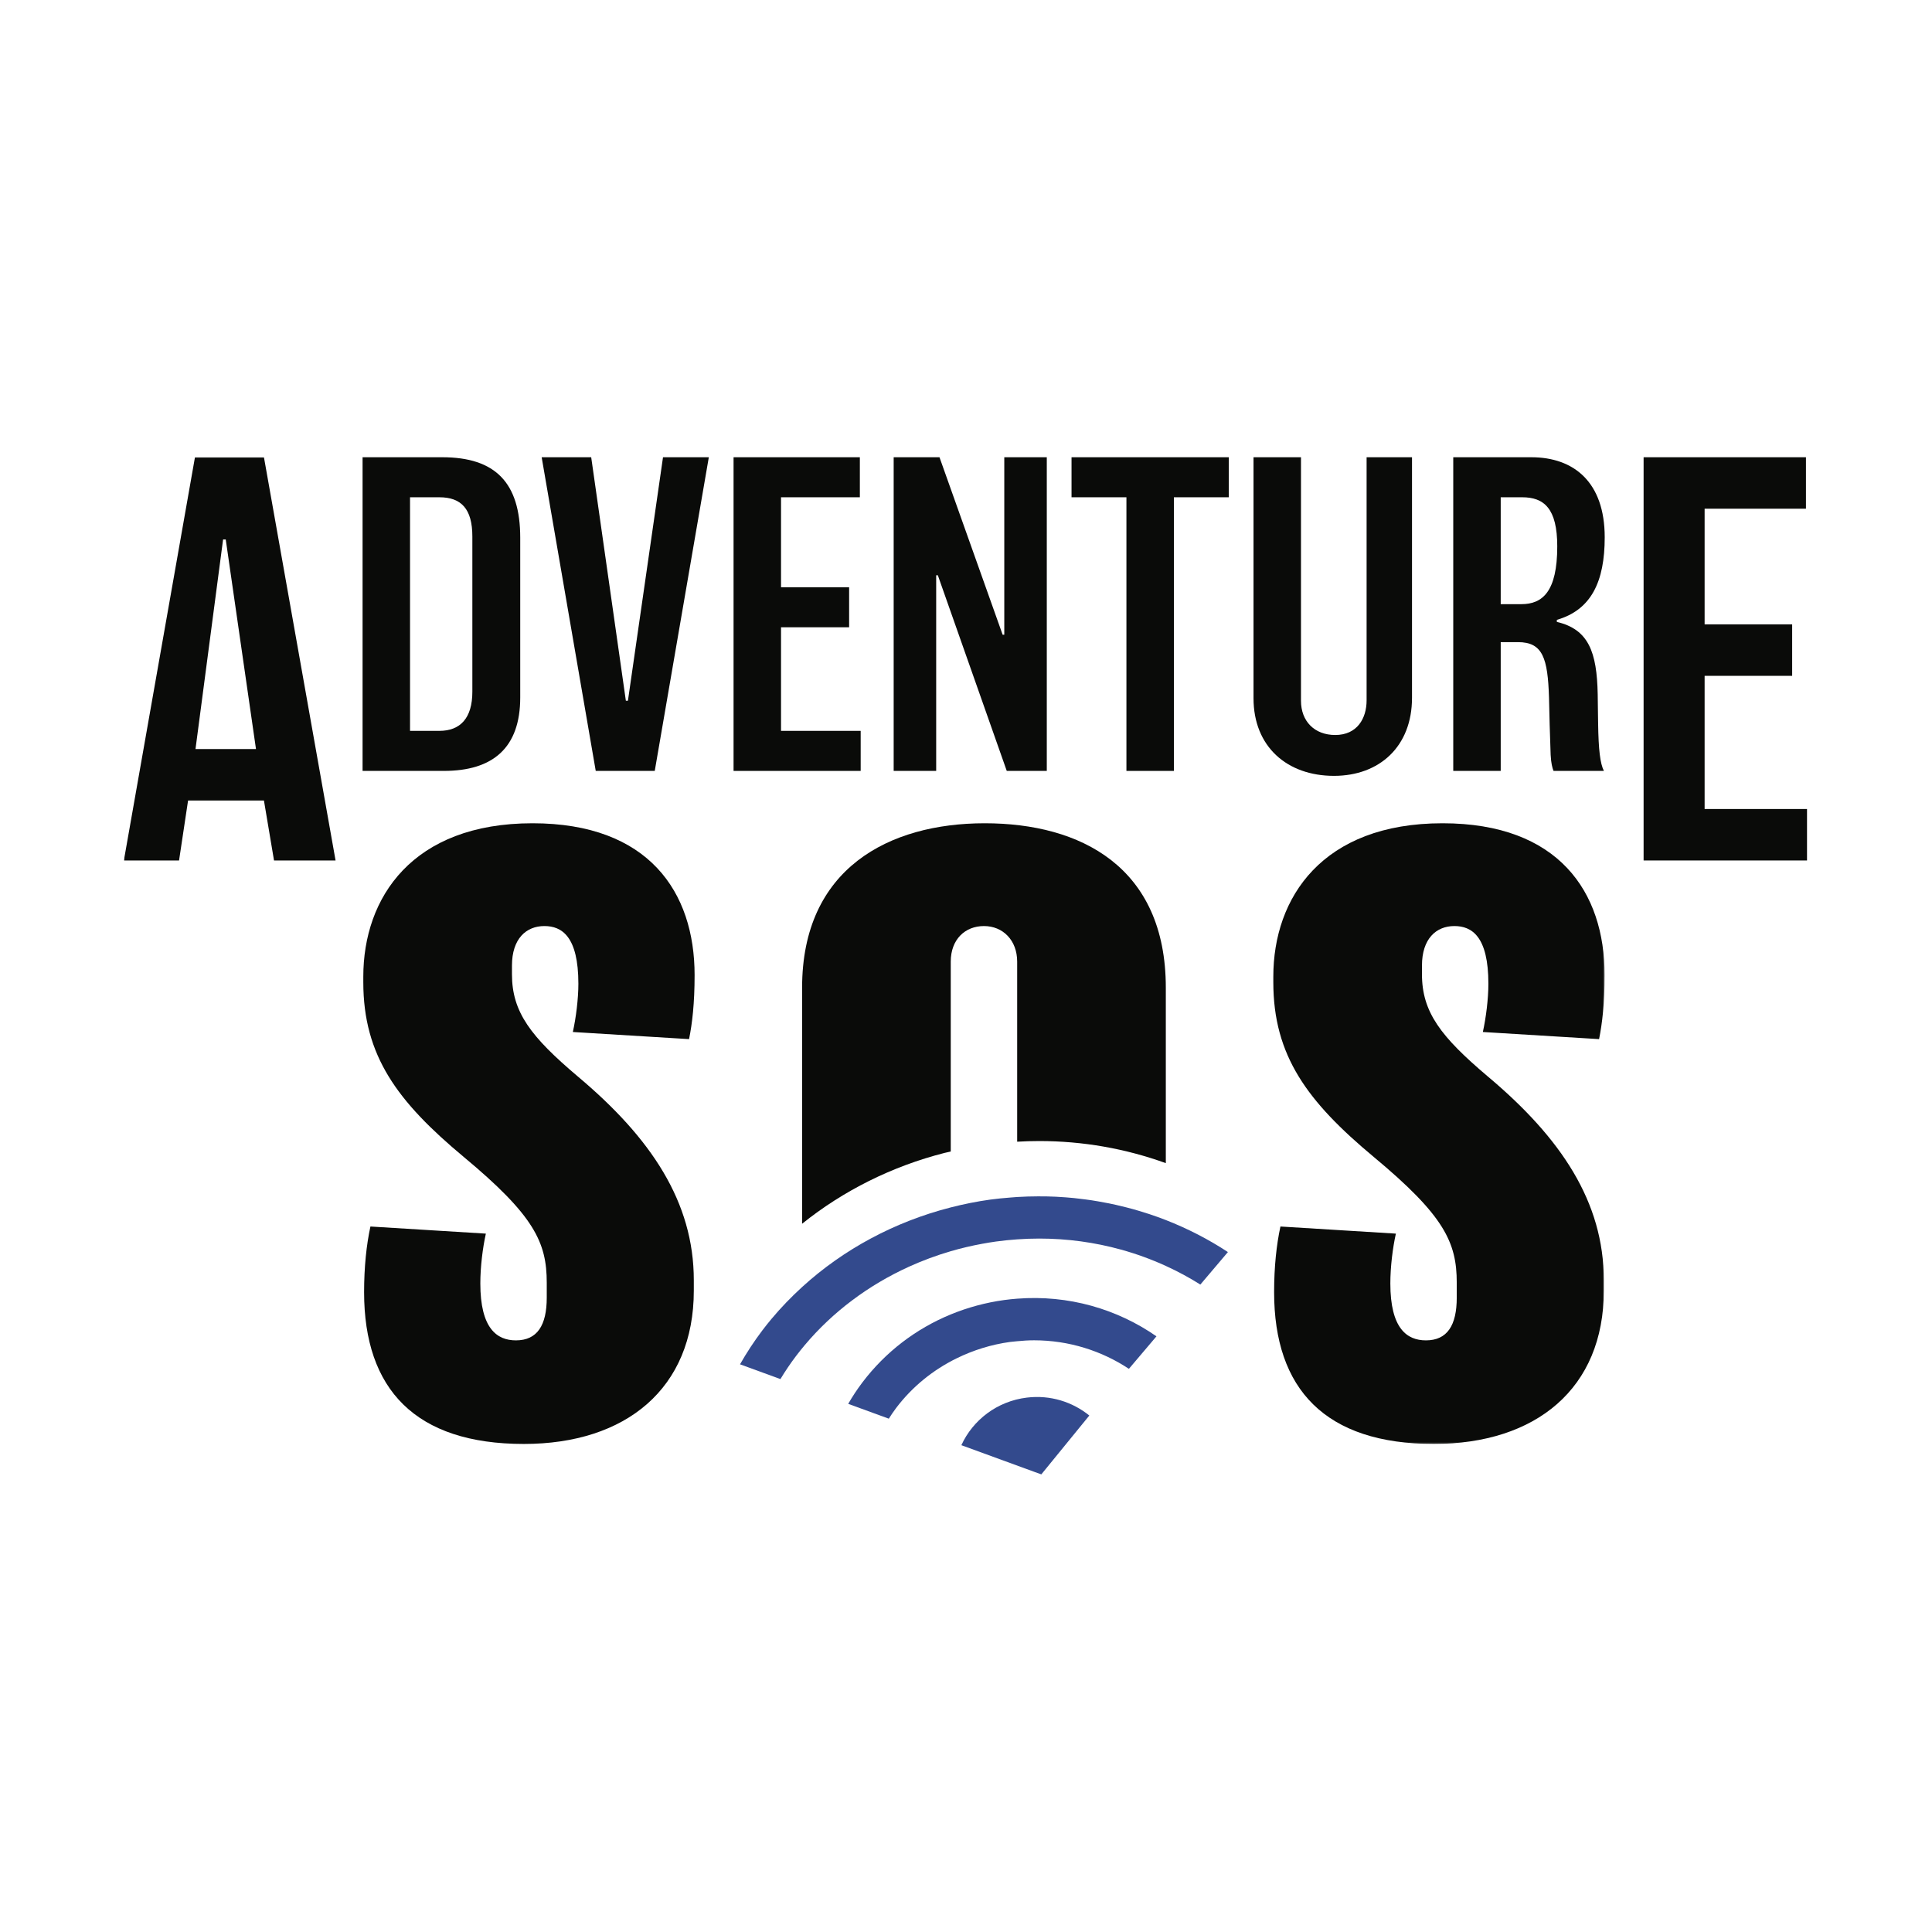 <?xml version="1.0" encoding="UTF-8"?>
<svg width="1200px" height="1200px" viewBox="0 0 1200 1200" version="1.1" xmlns="http://www.w3.org/2000/svg" xmlns:xlink="http://www.w3.org/1999/xlink">
    <title>Logo/Vertical/AdventureSOS</title>
    <defs>
        <polygon id="path-1" points="0 0 919.655 0 919.655 612.863 0 612.863"></polygon>
    </defs>
    <g id="Logo/Vertical/AdventureSOS" stroke="none" stroke-width="1" fill="none" fill-rule="evenodd">
        <g id="AdventureSOS-Blue" transform="translate(77, 284)">
            <path d="M350.994,361.417 L278.801,356.994 C280.766,348.156 282.238,336.37 282.238,327.039 C282.238,297.573 271.927,291.189 261.124,291.189 C249.828,291.189 240.989,299.045 240.989,315.743 L240.989,321.144 C240.989,344.719 252.772,359.942 281.745,384.499 C327.422,422.803 353.938,462.583 353.938,511.204 L353.938,517.588 C353.938,578.485 311.704,612.863 248.356,612.863 C181.072,612.863 149.148,578.974 149.148,518.57 C149.148,502.855 150.62,489.101 153.078,477.808 L224.778,482.228 C222.813,491.066 221.341,502.855 221.341,513.166 C221.341,541.159 231.658,548.526 243.44,548.526 C256.701,548.526 262.596,539.195 262.596,522.007 L262.596,512.676 C262.596,487.629 254.737,470.932 211.031,434.589 C169.776,400.214 148.655,371.727 148.655,326.056 L148.655,322.62 C148.655,273.509 179.107,227.345 253.758,227.345 C325.95,227.345 354.43,270.069 354.43,321.637 C354.43,339.317 352.958,351.593 350.994,361.417" id="Fill-1" fill="#0A0B09"></path>
            <path d="M513.528,431.221 L513.528,313.288 C513.528,299.538 522.366,291.189 534.155,291.189 C545.945,291.189 554.783,300.027 554.783,313.288 L554.783,425.13 C559.336,424.868 563.933,424.722 568.471,424.722 C595.586,424.722 621.999,429.376 647.11,438.445 L647.11,329.493 C647.11,254.353 594.073,227.345 534.648,227.345 C475.224,227.345 421.201,255.336 421.201,329.493 L421.201,476.091 C446.815,455.504 477.121,440.396 509.637,432.103 C510.945,431.77 512.225,431.532 513.528,431.221" id="Fill-2" fill="#0A0B09"></path>
            <path d="M647.035,473.761 C643.746,472.475 640.41,471.283 637.041,470.157 C635.94,469.789 634.818,469.465 633.709,469.114 C631.387,468.38 629.057,467.664 626.701,467.007 C625.383,466.64 624.051,466.305 622.722,465.961 C620.527,465.395 618.321,464.854 616.099,464.355 C614.703,464.042 613.302,463.744 611.895,463.458 C609.664,463.003 607.418,462.592 605.162,462.206 C603.78,461.971 602.401,461.73 601.011,461.52 C598.583,461.155 596.136,460.851 593.683,460.567 C592.458,460.424 591.241,460.256 590.01,460.134 C586.623,459.8 583.216,459.543 579.788,459.367 C579.488,459.352 579.192,459.318 578.892,459.304 C575.202,459.129 571.486,459.065 567.756,459.077 C563.477,459.09 559.18,459.21 554.855,459.476 C554.831,459.478 554.807,459.477 554.783,459.479 C553.344,459.567 551.898,459.702 550.455,459.814 C546.334,460.134 542.204,460.522 538.052,461.094 C529.746,462.235 521.57,463.897 513.528,465.948 C478.791,474.807 446.921,491.924 421.201,515.398 C414.424,521.583 408.051,528.183 402.18,535.201 C400.224,537.541 398.323,539.927 396.481,542.36 C393.915,545.748 391.485,549.203 389.18,552.713 C386.876,556.223 384.698,559.789 382.637,563.399 L407.732,572.568 C410.701,567.674 413.924,562.88 417.447,558.228 C419.172,555.947 420.965,553.718 422.804,551.527 C427.142,546.357 431.787,541.441 436.707,536.795 C446.546,527.503 457.485,519.295 469.265,512.317 C475.156,508.828 481.256,505.646 487.535,502.79 C489.628,501.838 491.741,500.922 493.873,500.044 C498.136,498.286 502.474,496.676 506.876,495.219 C509.078,494.49 511.295,493.8 513.528,493.148 C519.939,491.278 526.479,489.742 533.109,488.526 C535.934,488.008 538.771,487.531 541.629,487.138 C546.035,486.534 550.42,486.093 554.783,485.787 C559.382,485.465 563.958,485.294 568.504,485.294 C586.019,485.294 603.037,487.673 619.156,492.121 C628.827,494.789 638.174,498.203 647.11,502.293 C650.834,503.997 654.49,505.812 658.069,507.74 C661.647,509.668 665.147,511.71 668.556,513.869 L685.673,493.68 C682.678,491.706 679.624,489.809 676.513,487.991 C673.401,486.174 670.234,484.435 667.015,482.775 C660.577,479.458 653.931,476.459 647.11,473.788 C647.085,473.779 647.059,473.771 647.035,473.761" id="Fill-3" fill="#334A8D"></path>
            <path d="M554.783,522.631 C552.114,522.84 549.439,523.099 546.752,523.47 C535.156,525.065 524.023,528.102 513.528,532.415 C491.864,541.319 472.959,555.74 458.602,574.703 C455.374,578.97 452.47,583.405 449.833,587.952 L475.056,597.168 C476.489,594.936 477.947,592.716 479.567,590.576 C489.648,577.258 502.593,566.808 517.348,559.601 C527.573,554.607 538.64,551.124 550.333,549.515 C551.74,549.322 553.136,549.22 554.537,549.082 C558.14,548.727 561.73,548.487 565.28,548.487 C586.873,548.487 607.243,554.995 624.186,566.204 L641.298,546.021 C616.957,529.057 586.609,520.148 554.783,522.631" id="Fill-4" fill="#334A8D"></path>
            <path d="M560.842,584.069 C542.28,586.3 527.264,598.016 520.121,613.635 L565.759,630.311 L569.789,631.755 L599.597,595.206 C589.169,586.747 575.373,582.321 560.842,584.069" id="Fill-5" fill="#334A8D"></path>
            <g id="Group-9">
                <mask id="mask-2" fill="white">
                    <use xlink:href="#path-1"></use>
                </mask>
                <g id="Clip-7"></g>
                <path d="M916.219,361.417 L844.026,356.994 C845.984,348.156 847.463,336.37 847.463,327.039 C847.463,297.573 837.146,291.189 826.342,291.189 C815.046,291.189 806.208,299.045 806.208,315.743 L806.208,321.144 C806.208,344.719 817.997,359.942 846.97,384.499 C892.641,422.803 919.163,462.583 919.163,511.204 L919.163,517.588 C919.163,578.485 876.929,612.863 813.574,612.863 C746.29,612.863 714.373,578.974 714.373,518.57 C714.373,502.855 715.845,489.101 718.303,477.808 L790.003,482.228 C788.038,491.066 786.566,502.855 786.566,513.166 C786.566,541.159 796.876,548.526 808.665,548.526 C821.926,548.526 827.814,539.195 827.814,522.007 L827.814,512.676 C827.814,487.629 819.962,470.932 776.249,434.589 C735.001,400.214 713.88,371.727 713.88,326.056 L713.88,322.62 C713.88,273.509 744.325,227.345 818.976,227.345 C891.169,227.345 919.655,270.069 919.655,321.637 C919.655,339.317 918.177,351.593 916.219,361.417" id="Fill-6" fill="#0A0B09" mask="url(#mask-2)"></path>
                <path d="M81.996,181.248 L63.212,51.078 L61.564,51.078 L44.428,181.248 L81.996,181.248 Z M131.426,250.453 L93.2,250.453 L86.938,213.213 L39.815,213.213 L34.211,250.453 L-0.06,250.453 L44.099,0 L86.938,0 L131.426,250.453 L131.426,250.453 Z" id="Fill-8" fill="#0A0B09" mask="url(#mask-2)"></path>
            </g>
            <path d="M216.388,49.219 C216.388,32.04 209.466,24.863 195.88,24.863 L177.68,24.863 L177.68,169.955 L195.88,169.955 C208.955,169.955 216.388,162.01 216.388,145.604 L216.388,49.219 Z M246.125,149.194 C246.125,180.469 229.205,194.822 198.701,194.822 L148.2,194.822 L148.2,0 L197.675,0 C230.745,0 246.125,15.891 246.125,49.987 L246.125,149.194 L246.125,149.194 Z" id="Fill-10" fill="#0A0B09"></path>
            <polyline id="Fill-11" fill="#0A0B09" points="363.262 0 329.679 194.822 293.023 194.822 259.441 0 290.203 0 311.735 151.243 313.017 151.243 334.807 0 363.262 0"></polyline>
            <polyline id="Fill-12" fill="#0A0B09" points="457.582 194.822 378.628 194.822 378.628 0 457.071 0 457.071 24.863 408.108 24.863 408.108 80.747 450.405 80.747 450.405 105.614 408.108 105.614 408.108 169.955 457.582 169.955 457.582 194.822"></polyline>
            <polyline id="Fill-13" fill="#0A0B09" points="573.182 194.822 548.317 194.822 505.506 73.313 504.48 73.313 504.48 194.822 478.077 194.822 478.077 0 506.531 0 545.753 110.227 546.778 110.227 546.778 0 573.182 0 573.182 194.822"></polyline>
            <polyline id="Fill-14" fill="#0A0B09" points="686.218 24.863 652.124 24.863 652.124 194.822 622.644 194.822 622.644 24.863 588.549 24.863 588.549 0 686.218 0 686.218 24.863"></polyline>
            <path d="M800.021,149.448 C800.021,179.696 779.769,197.898 751.571,197.898 C722.347,197.898 701.584,179.696 701.584,149.705 L701.584,0 L731.063,0 L731.063,151.243 C731.063,164.062 739.522,172.519 752.34,172.519 C765.927,172.519 771.821,162.267 771.821,150.985 L771.821,0 L800.021,0 L800.021,149.448" id="Fill-15" fill="#0A0B09"></path>
            <path d="M868.45,24.863 L855.12,24.863 L855.12,91.257 L867.938,91.257 C881.012,91.257 890.239,83.569 890.239,55.369 C890.239,31.786 882.036,24.863 868.45,24.863 Z M889.984,100.998 L889.984,102.282 C909.723,106.894 914.849,120.994 915.362,147.141 C915.362,152.78 915.617,160.73 915.617,165.343 C915.875,182.006 916.899,190.209 919.208,194.822 L887.933,194.822 C887.164,193.027 886.395,189.952 886.138,184.824 C885.625,170.724 885.369,161.241 885.113,149.194 C884.344,124.838 881.267,114.844 865.887,114.844 L855.12,114.844 L855.12,194.822 L825.641,194.822 L825.641,0 L874.091,0 C900.493,0 919.719,15.38 919.719,49.73 C919.719,77.415 911.26,94.847 889.984,100.998 L889.984,100.998 Z" id="Fill-16" fill="#0A0B09"></path>
            <polyline id="Fill-17" fill="#0A0B09" points="1045.37 250.453 943.872 250.453 943.872 0 1044.71 0 1044.71 31.965 981.77 31.965 981.77 103.805 1036.14 103.805 1036.14 135.773 981.77 135.773 981.77 218.488 1045.37 218.488 1045.37 250.453"></polyline>
        </g>
    </g>
</svg>